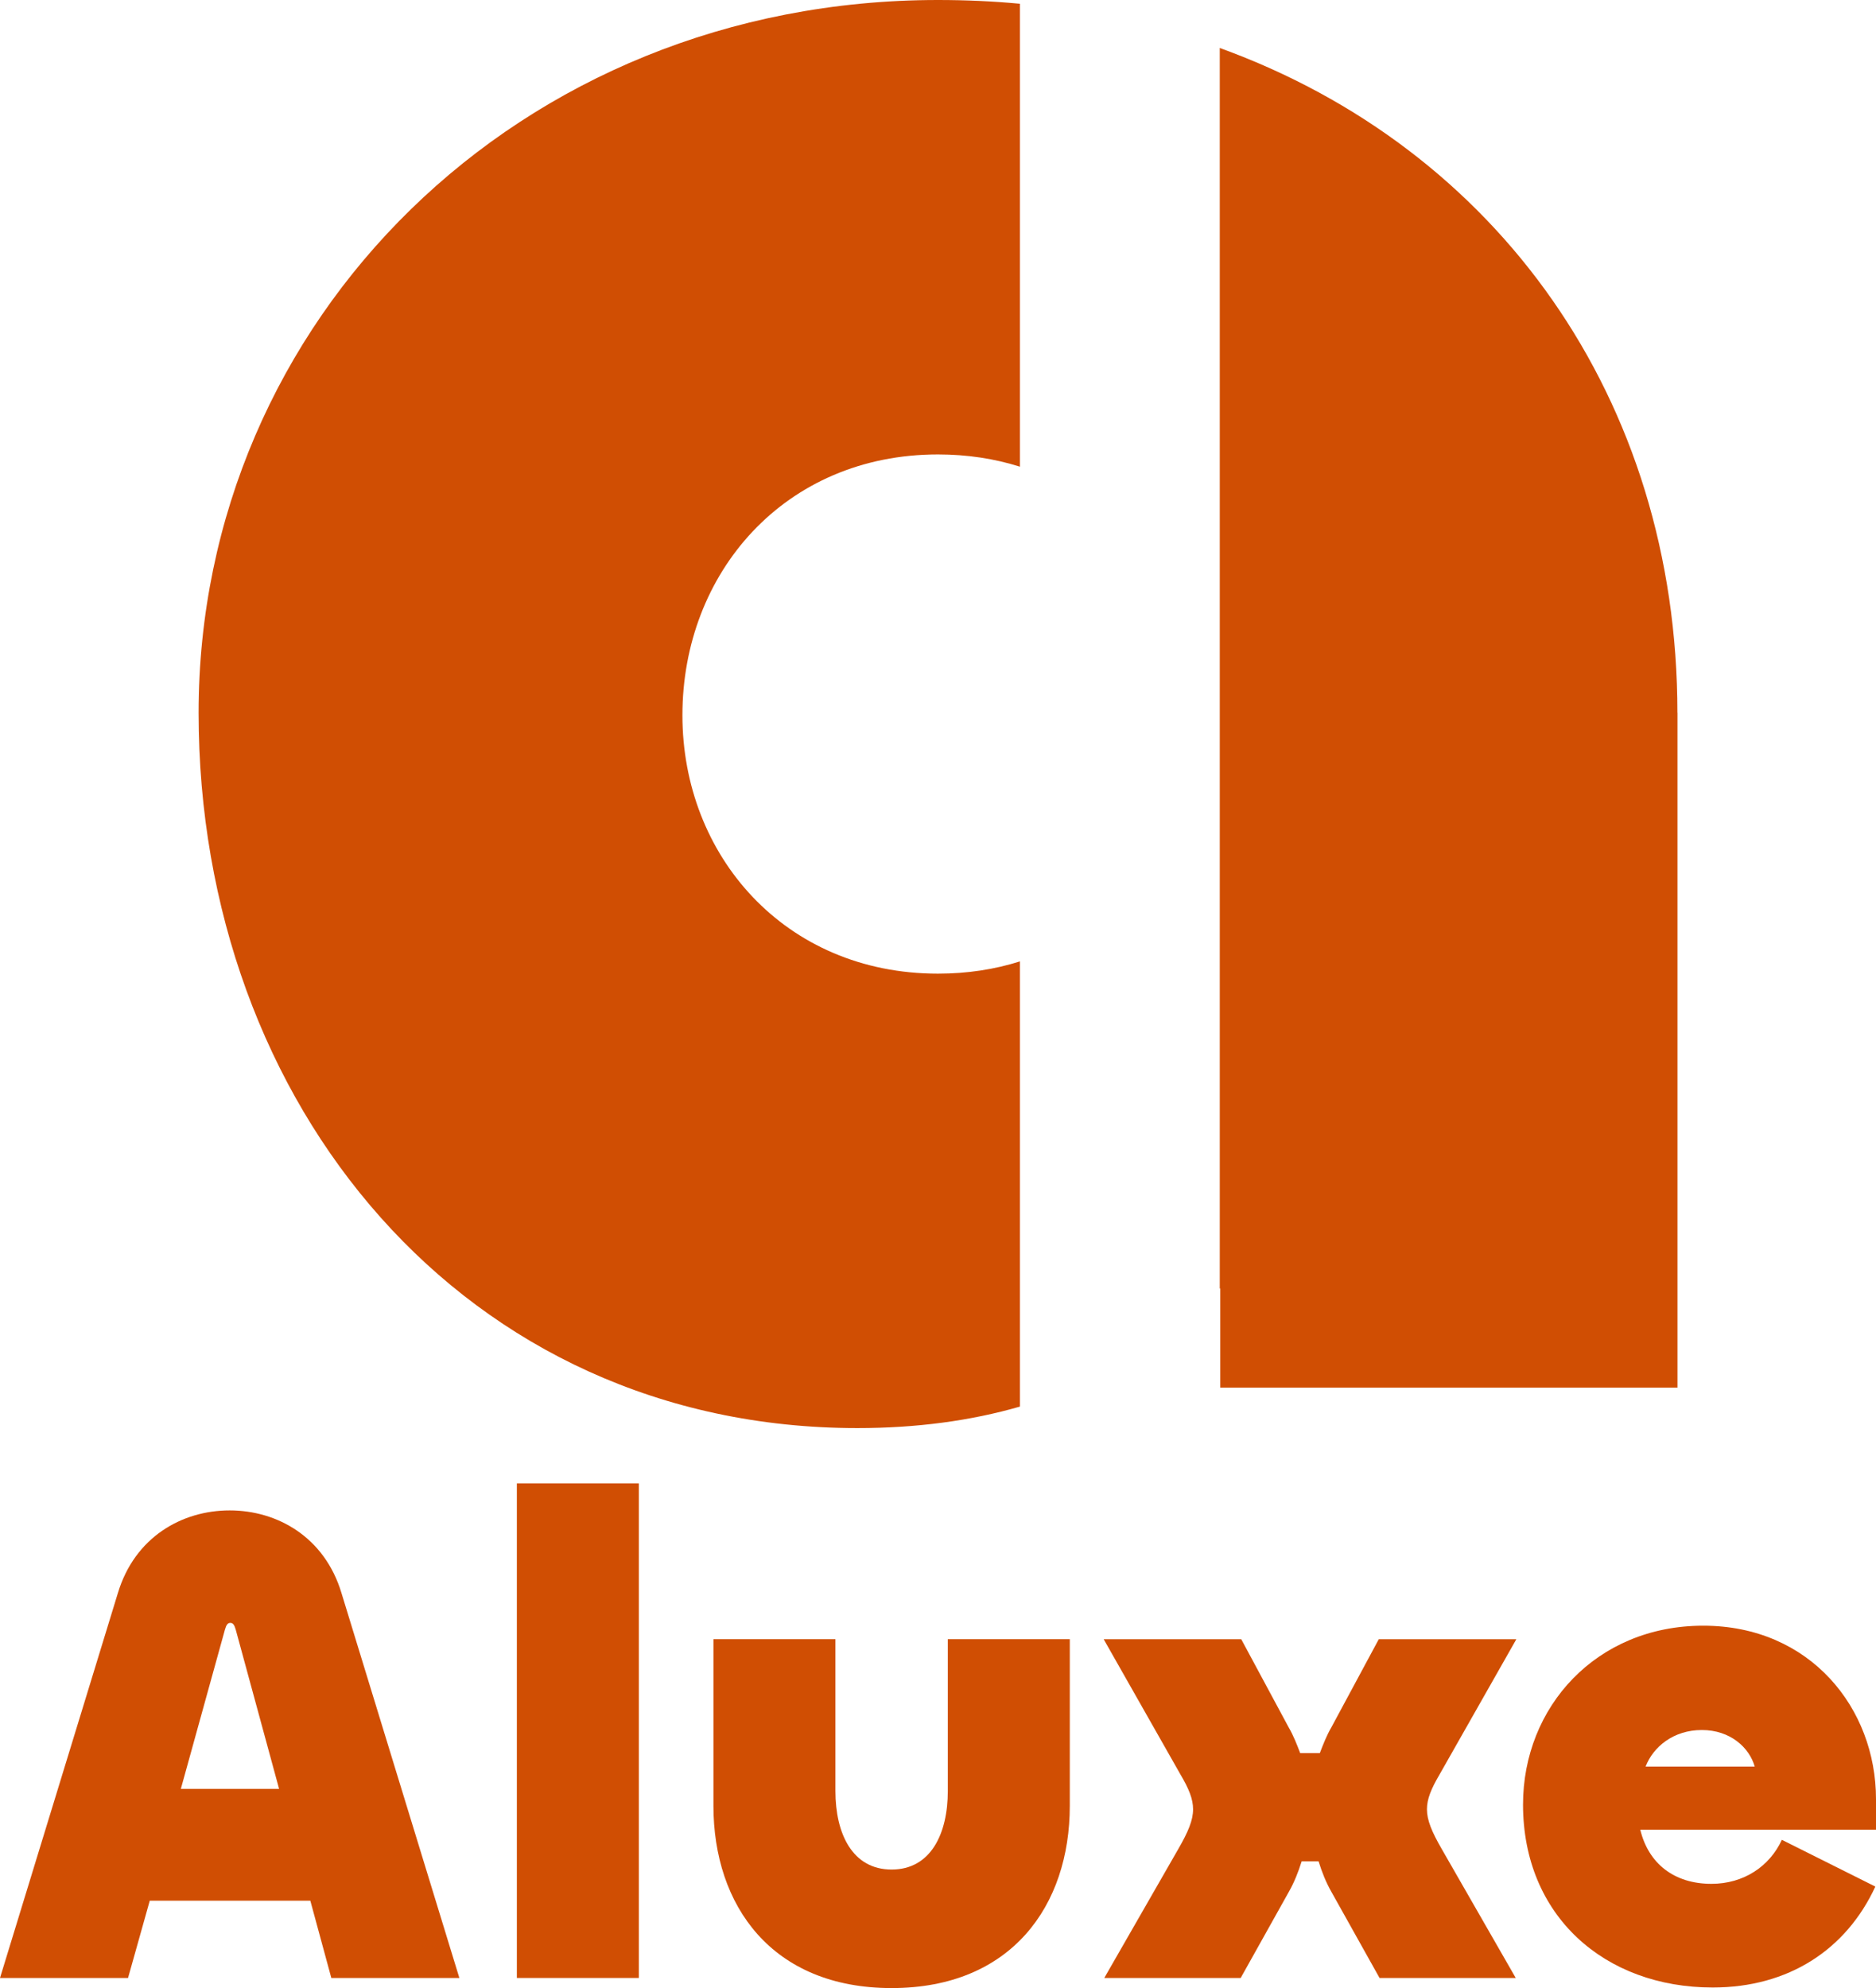 <?xml version="1.0" encoding="UTF-8"?><svg id="Layer_2" xmlns="http://www.w3.org/2000/svg" viewBox="0 0 260.06 275.58"><defs><style>.cls-1{fill:#d04e03;}</style></defs><g id="Layer_1-2"><g><path class="cls-1" d="M232.54,98.8v93.54h-63.38v-13.78l-.07,.07V6.65c38.41,13.92,63.44,48.59,63.44,92.15Z"/><path class="cls-1" d="M94.6,99.15c0,19.39,14.16,35.81,35.43,35.81,4.05,0,7.86-.59,11.36-1.7v61.71c-6.82,1.97-14.34,2.98-22.54,2.98-54.41,0-91.32-44.74-91.32-99.15S71.89,0,130.03,0c3.84,0,7.65,.17,11.36,.52V64.69c-3.5-1.11-7.31-1.7-11.36-1.7-21.26,0-35.43,16.42-35.43,36.15Z"/></g><g><path class="cls-1" d="M16.34,220.82c2.35-7.8,8.92-11.46,15.5-11.46s13.15,3.66,15.5,11.46l16.34,53.35h-17.75l-2.91-10.71H20.76l-3.01,10.71H0l16.34-53.35Zm8.73,27.14h13.62l-6.01-22.07c-.19-.66-.38-.94-.75-.94s-.56,.28-.75,.94l-6.11,22.07Z"/><path class="cls-1" d="M88.56,205.61v68.56h-16.91v-68.56h16.91Z"/><path class="cls-1" d="M131.39,248.25v-21.04h16.91v23.1c0,13.81-8.08,25.26-24.7,25.26s-24.7-11.46-24.7-25.26v-23.1h16.91v21.04c0,5.92,2.35,10.89,7.79,10.89s7.79-4.98,7.79-10.89Z"/><path class="cls-1" d="M153.08,274.17l10.24-17.84c1.41-2.44,2.07-4.04,2.07-5.54,0-1.41-.56-2.82-1.78-4.88l-10.61-18.69h19.07l6.57,12.21c.66,1.13,1.13,2.35,1.6,3.57h2.72c.47-1.22,.94-2.44,1.6-3.57l6.57-12.21h19.07l-10.61,18.69c-1.22,2.07-1.78,3.47-1.78,4.88,0,1.5,.66,3.1,2.07,5.54l10.24,17.84h-18.88l-6.67-11.93c-.75-1.31-1.31-2.72-1.78-4.23h-2.35c-.47,1.5-1.03,2.91-1.78,4.23l-6.67,11.93h-18.88Z"/><path class="cls-1" d="M211.13,250.13c0-13.52,10.14-24.79,24.98-24.79s23.95,11.46,23.95,24.04v4.23h-32.68c1.13,4.7,4.7,7.51,9.86,7.51,4.51,0,8.08-2.44,9.77-6.1l12.96,6.48c-4.04,8.73-12.02,13.99-22.54,13.99-15.03,0-26.3-9.96-26.3-25.36Zm32.12-5.26c-.75-2.63-3.38-5.07-7.33-5.07s-6.76,2.35-7.8,5.07h15.12Z"/></g></g></svg>